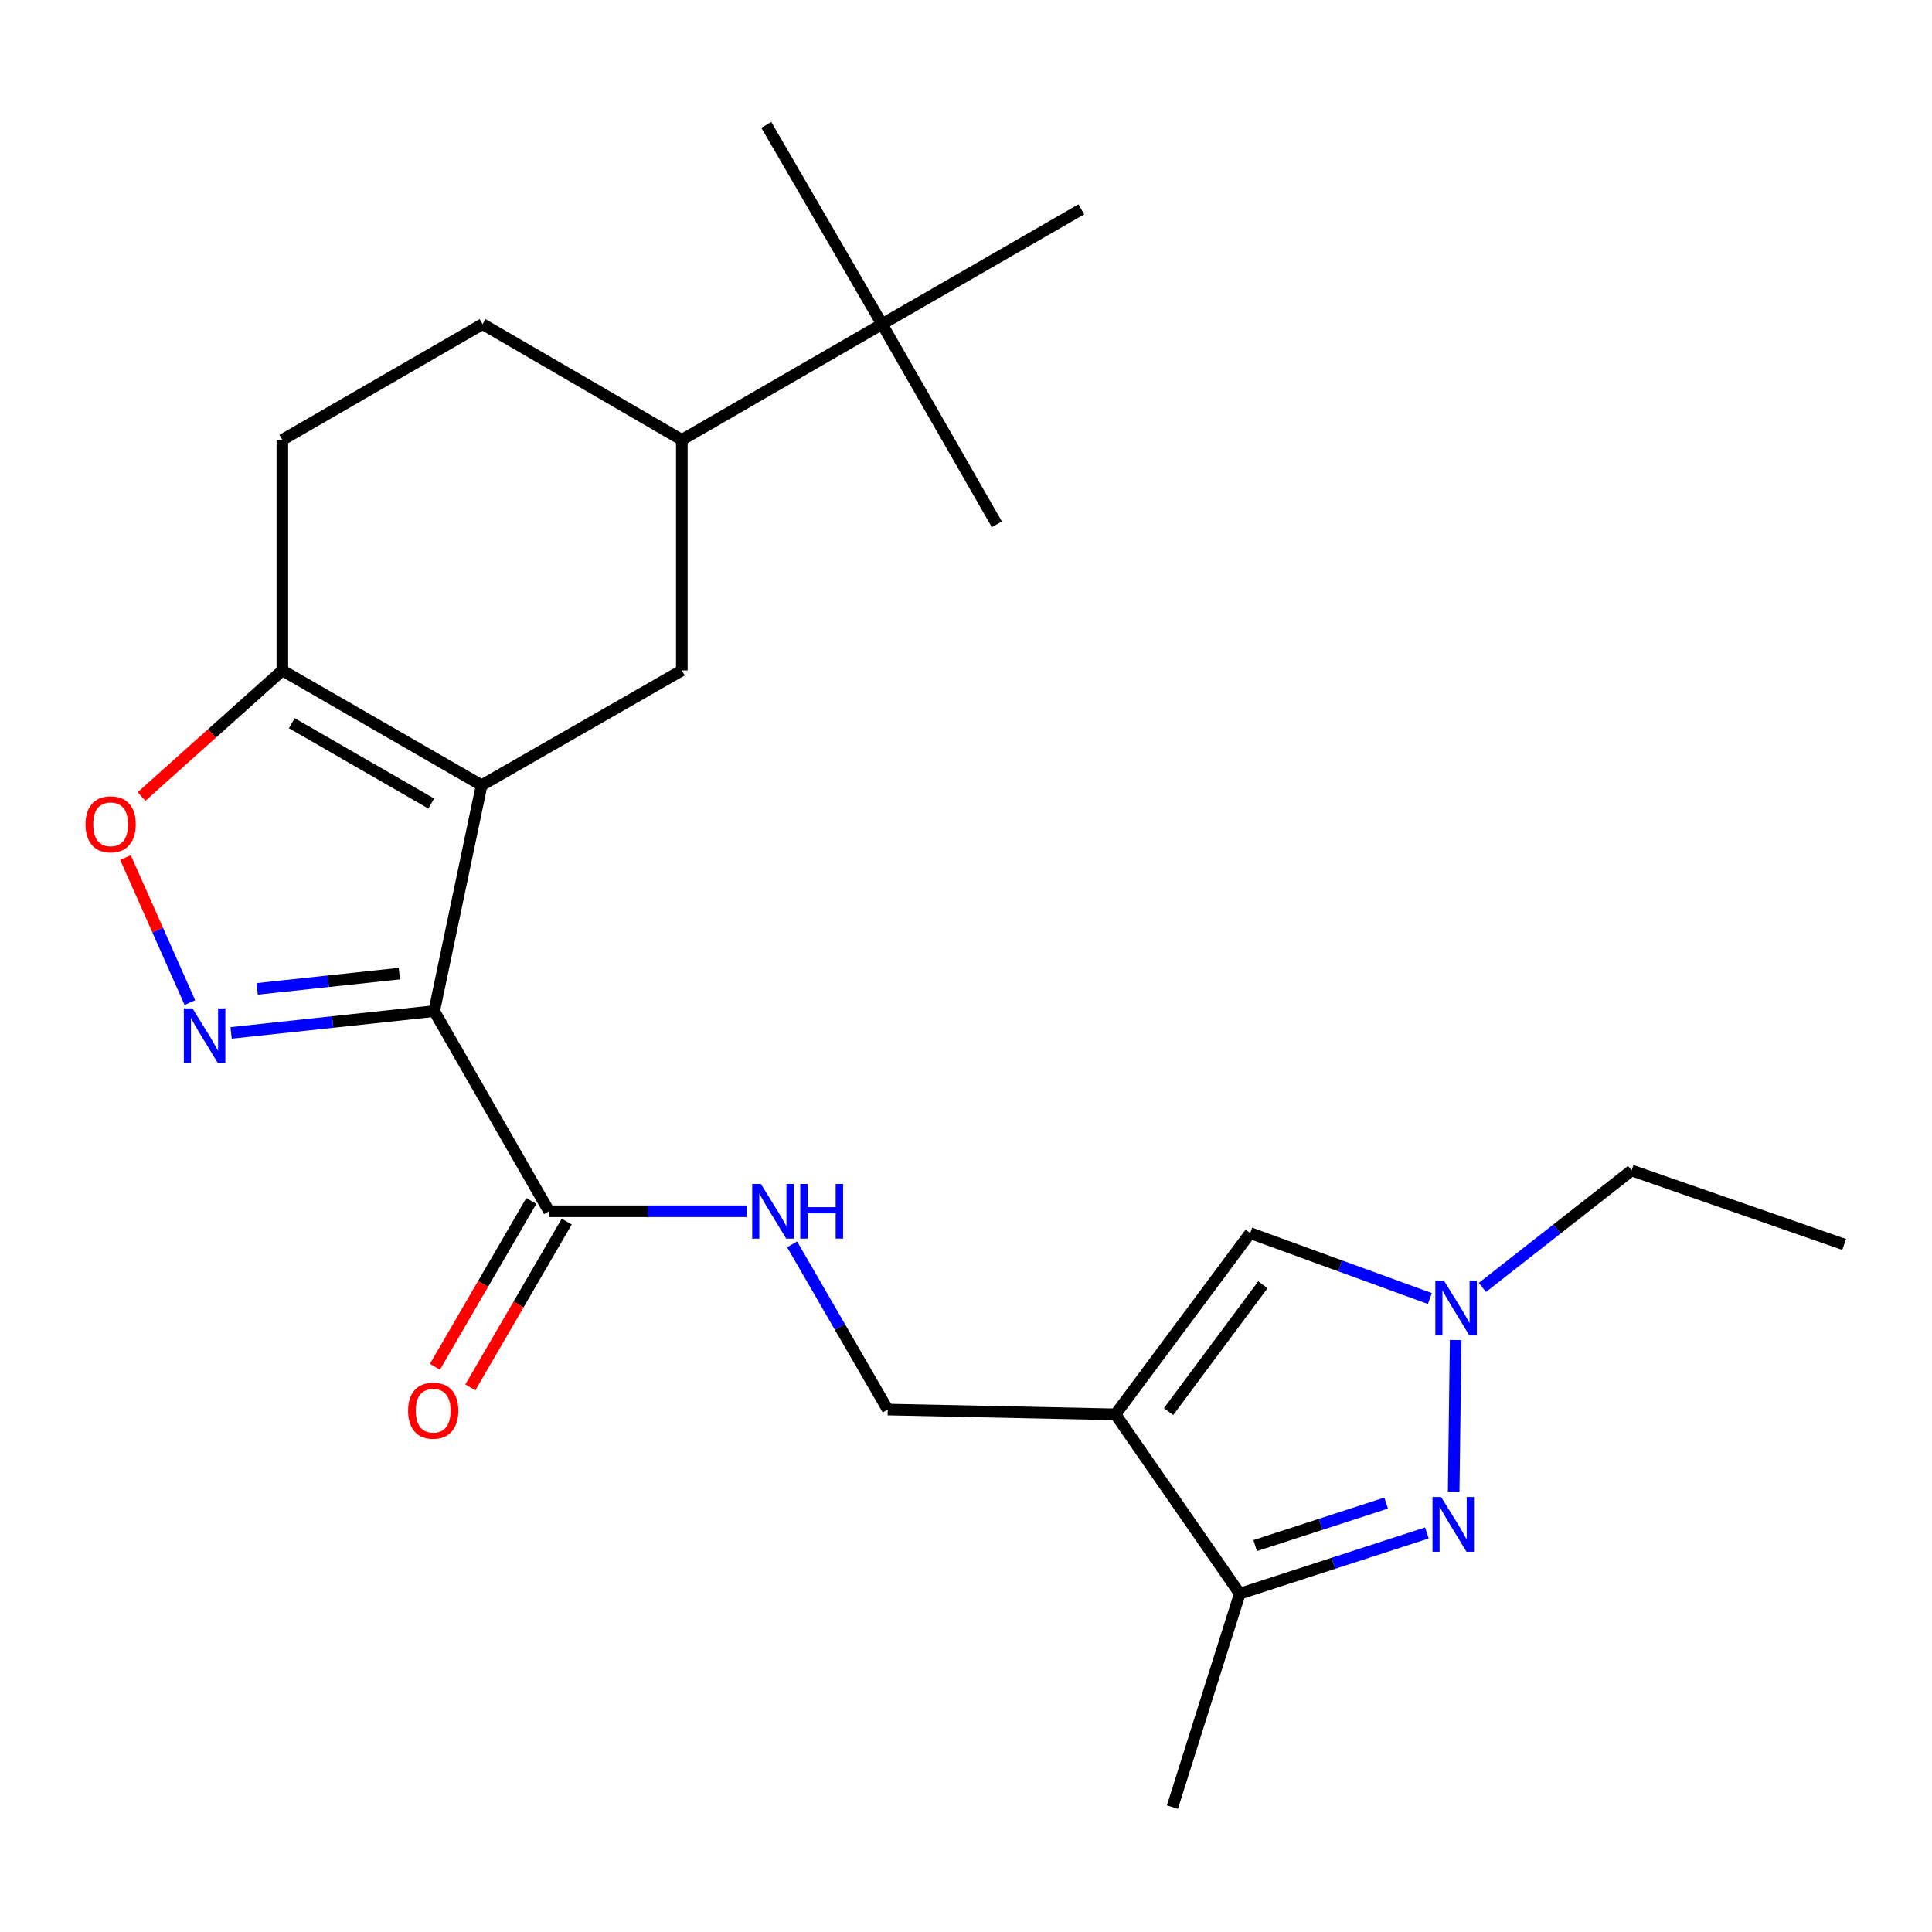 <?xml version='1.0' encoding='iso-8859-1'?>
<svg version='1.1' baseProfile='full'
              xmlns='http://www.w3.org/2000/svg'
                      xmlns:rdkit='http://www.rdkit.org/xml'
                      xmlns:xlink='http://www.w3.org/1999/xlink'
                  xml:space='preserve'
width='1000px' height='1000px' viewBox='0 0 1000 1000'>
<!-- END OF HEADER -->
<rect style='opacity:1.0;fill:#FFFFFF;stroke:none' width='1000' height='1000' x='0' y='0'> </rect>
<path class='bond-0' d='M 224.738,523.335 L 249.286,406.449' style='fill:none;fill-rule:evenodd;stroke:#000000;stroke-width:6px;stroke-linecap:butt;stroke-linejoin:miter;stroke-opacity:1' />
<path class='bond-1' d='M 224.738,523.335 L 172.181,528.979' style='fill:none;fill-rule:evenodd;stroke:#000000;stroke-width:6px;stroke-linecap:butt;stroke-linejoin:miter;stroke-opacity:1' />
<path class='bond-1' d='M 172.181,528.979 L 119.624,534.624' style='fill:none;fill-rule:evenodd;stroke:#0000FF;stroke-width:6px;stroke-linecap:butt;stroke-linejoin:miter;stroke-opacity:1' />
<path class='bond-1' d='M 206.706,503.936 L 169.916,507.887' style='fill:none;fill-rule:evenodd;stroke:#000000;stroke-width:6px;stroke-linecap:butt;stroke-linejoin:miter;stroke-opacity:1' />
<path class='bond-1' d='M 169.916,507.887 L 133.126,511.838' style='fill:none;fill-rule:evenodd;stroke:#0000FF;stroke-width:6px;stroke-linecap:butt;stroke-linejoin:miter;stroke-opacity:1' />
<path class='bond-8' d='M 224.738,523.335 L 284.17,626.95' style='fill:none;fill-rule:evenodd;stroke:#000000;stroke-width:6px;stroke-linecap:butt;stroke-linejoin:miter;stroke-opacity:1' />
<path class='bond-5' d='M 249.286,406.449 L 146.143,347.017' style='fill:none;fill-rule:evenodd;stroke:#000000;stroke-width:6px;stroke-linecap:butt;stroke-linejoin:miter;stroke-opacity:1' />
<path class='bond-5' d='M 223.224,415.915 L 151.023,374.312' style='fill:none;fill-rule:evenodd;stroke:#000000;stroke-width:6px;stroke-linecap:butt;stroke-linejoin:miter;stroke-opacity:1' />
<path class='bond-10' d='M 249.286,406.449 L 352.913,347.017' style='fill:none;fill-rule:evenodd;stroke:#000000;stroke-width:6px;stroke-linecap:butt;stroke-linejoin:miter;stroke-opacity:1' />
<path class='bond-6' d='M 98.279,518.942 L 81.613,481.404' style='fill:none;fill-rule:evenodd;stroke:#0000FF;stroke-width:6px;stroke-linecap:butt;stroke-linejoin:miter;stroke-opacity:1' />
<path class='bond-6' d='M 81.613,481.404 L 64.946,443.865' style='fill:none;fill-rule:evenodd;stroke:#FF0000;stroke-width:6px;stroke-linecap:butt;stroke-linejoin:miter;stroke-opacity:1' />
<path class='bond-2' d='M 577.362,732.073 L 459.486,729.587' style='fill:none;fill-rule:evenodd;stroke:#000000;stroke-width:6px;stroke-linecap:butt;stroke-linejoin:miter;stroke-opacity:1' />
<path class='bond-7' d='M 577.362,732.073 L 641.708,824.881' style='fill:none;fill-rule:evenodd;stroke:#000000;stroke-width:6px;stroke-linecap:butt;stroke-linejoin:miter;stroke-opacity:1' />
<path class='bond-9' d='M 577.362,732.073 L 647.106,638.252' style='fill:none;fill-rule:evenodd;stroke:#000000;stroke-width:6px;stroke-linecap:butt;stroke-linejoin:miter;stroke-opacity:1' />
<path class='bond-9' d='M 604.848,730.656 L 653.669,664.981' style='fill:none;fill-rule:evenodd;stroke:#000000;stroke-width:6px;stroke-linecap:butt;stroke-linejoin:miter;stroke-opacity:1' />
<path class='bond-3' d='M 738.55,793.448 L 690.129,809.165' style='fill:none;fill-rule:evenodd;stroke:#0000FF;stroke-width:6px;stroke-linecap:butt;stroke-linejoin:miter;stroke-opacity:1' />
<path class='bond-3' d='M 690.129,809.165 L 641.708,824.881' style='fill:none;fill-rule:evenodd;stroke:#000000;stroke-width:6px;stroke-linecap:butt;stroke-linejoin:miter;stroke-opacity:1' />
<path class='bond-3' d='M 717.475,777.986 L 683.58,788.988' style='fill:none;fill-rule:evenodd;stroke:#0000FF;stroke-width:6px;stroke-linecap:butt;stroke-linejoin:miter;stroke-opacity:1' />
<path class='bond-3' d='M 683.58,788.988 L 649.686,799.989' style='fill:none;fill-rule:evenodd;stroke:#000000;stroke-width:6px;stroke-linecap:butt;stroke-linejoin:miter;stroke-opacity:1' />
<path class='bond-26' d='M 752.417,772.06 L 753.45,693.595' style='fill:none;fill-rule:evenodd;stroke:#0000FF;stroke-width:6px;stroke-linecap:butt;stroke-linejoin:miter;stroke-opacity:1' />
<path class='bond-4' d='M 740.092,672.116 L 693.599,655.184' style='fill:none;fill-rule:evenodd;stroke:#0000FF;stroke-width:6px;stroke-linecap:butt;stroke-linejoin:miter;stroke-opacity:1' />
<path class='bond-4' d='M 693.599,655.184 L 647.106,638.252' style='fill:none;fill-rule:evenodd;stroke:#000000;stroke-width:6px;stroke-linecap:butt;stroke-linejoin:miter;stroke-opacity:1' />
<path class='bond-18' d='M 767.294,666.377 L 805.906,636.104' style='fill:none;fill-rule:evenodd;stroke:#0000FF;stroke-width:6px;stroke-linecap:butt;stroke-linejoin:miter;stroke-opacity:1' />
<path class='bond-18' d='M 805.906,636.104 L 844.519,605.831' style='fill:none;fill-rule:evenodd;stroke:#000000;stroke-width:6px;stroke-linecap:butt;stroke-linejoin:miter;stroke-opacity:1' />
<path class='bond-15' d='M 146.143,347.017 L 146.143,227.68' style='fill:none;fill-rule:evenodd;stroke:#000000;stroke-width:6px;stroke-linecap:butt;stroke-linejoin:miter;stroke-opacity:1' />
<path class='bond-24' d='M 146.143,347.017 L 109.698,379.644' style='fill:none;fill-rule:evenodd;stroke:#000000;stroke-width:6px;stroke-linecap:butt;stroke-linejoin:miter;stroke-opacity:1' />
<path class='bond-24' d='M 109.698,379.644 L 73.253,412.271' style='fill:none;fill-rule:evenodd;stroke:#FF0000;stroke-width:6px;stroke-linecap:butt;stroke-linejoin:miter;stroke-opacity:1' />
<path class='bond-19' d='M 641.708,824.881 L 606.836,935.367' style='fill:none;fill-rule:evenodd;stroke:#000000;stroke-width:6px;stroke-linecap:butt;stroke-linejoin:miter;stroke-opacity:1' />
<path class='bond-12' d='M 284.17,626.95 L 335.305,626.95' style='fill:none;fill-rule:evenodd;stroke:#000000;stroke-width:6px;stroke-linecap:butt;stroke-linejoin:miter;stroke-opacity:1' />
<path class='bond-12' d='M 335.305,626.95 L 386.44,626.95' style='fill:none;fill-rule:evenodd;stroke:#0000FF;stroke-width:6px;stroke-linecap:butt;stroke-linejoin:miter;stroke-opacity:1' />
<path class='bond-16' d='M 275,621.62 L 250.058,664.535' style='fill:none;fill-rule:evenodd;stroke:#000000;stroke-width:6px;stroke-linecap:butt;stroke-linejoin:miter;stroke-opacity:1' />
<path class='bond-16' d='M 250.058,664.535 L 225.117,707.45' style='fill:none;fill-rule:evenodd;stroke:#FF0000;stroke-width:6px;stroke-linecap:butt;stroke-linejoin:miter;stroke-opacity:1' />
<path class='bond-16' d='M 293.341,632.279 L 268.399,675.194' style='fill:none;fill-rule:evenodd;stroke:#000000;stroke-width:6px;stroke-linecap:butt;stroke-linejoin:miter;stroke-opacity:1' />
<path class='bond-16' d='M 268.399,675.194 L 243.457,718.109' style='fill:none;fill-rule:evenodd;stroke:#FF0000;stroke-width:6px;stroke-linecap:butt;stroke-linejoin:miter;stroke-opacity:1' />
<path class='bond-11' d='M 352.913,347.017 L 352.913,227.68' style='fill:none;fill-rule:evenodd;stroke:#000000;stroke-width:6px;stroke-linecap:butt;stroke-linejoin:miter;stroke-opacity:1' />
<path class='bond-14' d='M 352.913,227.68 L 456.54,167.776' style='fill:none;fill-rule:evenodd;stroke:#000000;stroke-width:6px;stroke-linecap:butt;stroke-linejoin:miter;stroke-opacity:1' />
<path class='bond-17' d='M 352.913,227.68 L 249.781,167.776' style='fill:none;fill-rule:evenodd;stroke:#000000;stroke-width:6px;stroke-linecap:butt;stroke-linejoin:miter;stroke-opacity:1' />
<path class='bond-13' d='M 409.99,644.074 L 434.738,686.831' style='fill:none;fill-rule:evenodd;stroke:#0000FF;stroke-width:6px;stroke-linecap:butt;stroke-linejoin:miter;stroke-opacity:1' />
<path class='bond-13' d='M 434.738,686.831 L 459.486,729.587' style='fill:none;fill-rule:evenodd;stroke:#000000;stroke-width:6px;stroke-linecap:butt;stroke-linejoin:miter;stroke-opacity:1' />
<path class='bond-20' d='M 456.54,167.776 L 559.684,108.344' style='fill:none;fill-rule:evenodd;stroke:#000000;stroke-width:6px;stroke-linecap:butt;stroke-linejoin:miter;stroke-opacity:1' />
<path class='bond-21' d='M 456.54,167.776 L 396.624,64.633' style='fill:none;fill-rule:evenodd;stroke:#000000;stroke-width:6px;stroke-linecap:butt;stroke-linejoin:miter;stroke-opacity:1' />
<path class='bond-22' d='M 456.54,167.776 L 515.961,271.38' style='fill:none;fill-rule:evenodd;stroke:#000000;stroke-width:6px;stroke-linecap:butt;stroke-linejoin:miter;stroke-opacity:1' />
<path class='bond-25' d='M 146.143,227.68 L 249.781,167.776' style='fill:none;fill-rule:evenodd;stroke:#000000;stroke-width:6px;stroke-linecap:butt;stroke-linejoin:miter;stroke-opacity:1' />
<path class='bond-23' d='M 844.519,605.831 L 954.545,644.132' style='fill:none;fill-rule:evenodd;stroke:#000000;stroke-width:6px;stroke-linecap:butt;stroke-linejoin:miter;stroke-opacity:1' />
<path  class='atom-2' d='M 99.636 521.938
L 108.916 536.938
Q 109.836 538.418, 111.316 541.098
Q 112.796 543.778, 112.876 543.938
L 112.876 521.938
L 116.636 521.938
L 116.636 550.258
L 112.756 550.258
L 102.796 533.858
Q 101.636 531.938, 100.396 529.738
Q 99.196 527.538, 98.836 526.858
L 98.836 550.258
L 95.156 550.258
L 95.156 521.938
L 99.636 521.938
' fill='#0000FF'/>
<path  class='atom-4' d='M 745.934 774.859
L 755.214 789.859
Q 756.134 791.339, 757.614 794.019
Q 759.094 796.699, 759.174 796.859
L 759.174 774.859
L 762.934 774.859
L 762.934 803.179
L 759.054 803.179
L 749.094 786.779
Q 747.934 784.859, 746.694 782.659
Q 745.494 780.459, 745.134 779.779
L 745.134 803.179
L 741.454 803.179
L 741.454 774.859
L 745.934 774.859
' fill='#0000FF'/>
<path  class='atom-5' d='M 747.407 662.9
L 756.687 677.9
Q 757.607 679.38, 759.087 682.06
Q 760.567 684.74, 760.647 684.9
L 760.647 662.9
L 764.407 662.9
L 764.407 691.22
L 760.527 691.22
L 750.567 674.82
Q 749.407 672.9, 748.167 670.7
Q 746.967 668.5, 746.607 667.82
L 746.607 691.22
L 742.927 691.22
L 742.927 662.9
L 747.407 662.9
' fill='#0000FF'/>
<path  class='atom-7' d='M 44.271 426.658
Q 44.271 419.858, 47.631 416.058
Q 50.991 412.258, 57.271 412.258
Q 63.551 412.258, 66.911 416.058
Q 70.271 419.858, 70.271 426.658
Q 70.271 433.538, 66.871 437.458
Q 63.471 441.338, 57.271 441.338
Q 51.031 441.338, 47.631 437.458
Q 44.271 433.578, 44.271 426.658
M 57.271 438.138
Q 61.591 438.138, 63.911 435.258
Q 66.271 432.338, 66.271 426.658
Q 66.271 421.098, 63.911 418.298
Q 61.591 415.458, 57.271 415.458
Q 52.951 415.458, 50.591 418.258
Q 48.271 421.058, 48.271 426.658
Q 48.271 432.378, 50.591 435.258
Q 52.951 438.138, 57.271 438.138
' fill='#FF0000'/>
<path  class='atom-13' d='M 393.817 612.79
L 403.097 627.79
Q 404.017 629.27, 405.497 631.95
Q 406.977 634.63, 407.057 634.79
L 407.057 612.79
L 410.817 612.79
L 410.817 641.11
L 406.937 641.11
L 396.977 624.71
Q 395.817 622.79, 394.577 620.59
Q 393.377 618.39, 393.017 617.71
L 393.017 641.11
L 389.337 641.11
L 389.337 612.79
L 393.817 612.79
' fill='#0000FF'/>
<path  class='atom-13' d='M 414.217 612.79
L 418.057 612.79
L 418.057 624.83
L 432.537 624.83
L 432.537 612.79
L 436.377 612.79
L 436.377 641.11
L 432.537 641.11
L 432.537 628.03
L 418.057 628.03
L 418.057 641.11
L 414.217 641.11
L 414.217 612.79
' fill='#0000FF'/>
<path  class='atom-17' d='M 211.231 730.162
Q 211.231 723.362, 214.591 719.562
Q 217.951 715.762, 224.231 715.762
Q 230.511 715.762, 233.871 719.562
Q 237.231 723.362, 237.231 730.162
Q 237.231 737.042, 233.831 740.962
Q 230.431 744.842, 224.231 744.842
Q 217.991 744.842, 214.591 740.962
Q 211.231 737.082, 211.231 730.162
M 224.231 741.642
Q 228.551 741.642, 230.871 738.762
Q 233.231 735.842, 233.231 730.162
Q 233.231 724.602, 230.871 721.802
Q 228.551 718.962, 224.231 718.962
Q 219.911 718.962, 217.551 721.762
Q 215.231 724.562, 215.231 730.162
Q 215.231 735.882, 217.551 738.762
Q 219.911 741.642, 224.231 741.642
' fill='#FF0000'/>
</svg>
